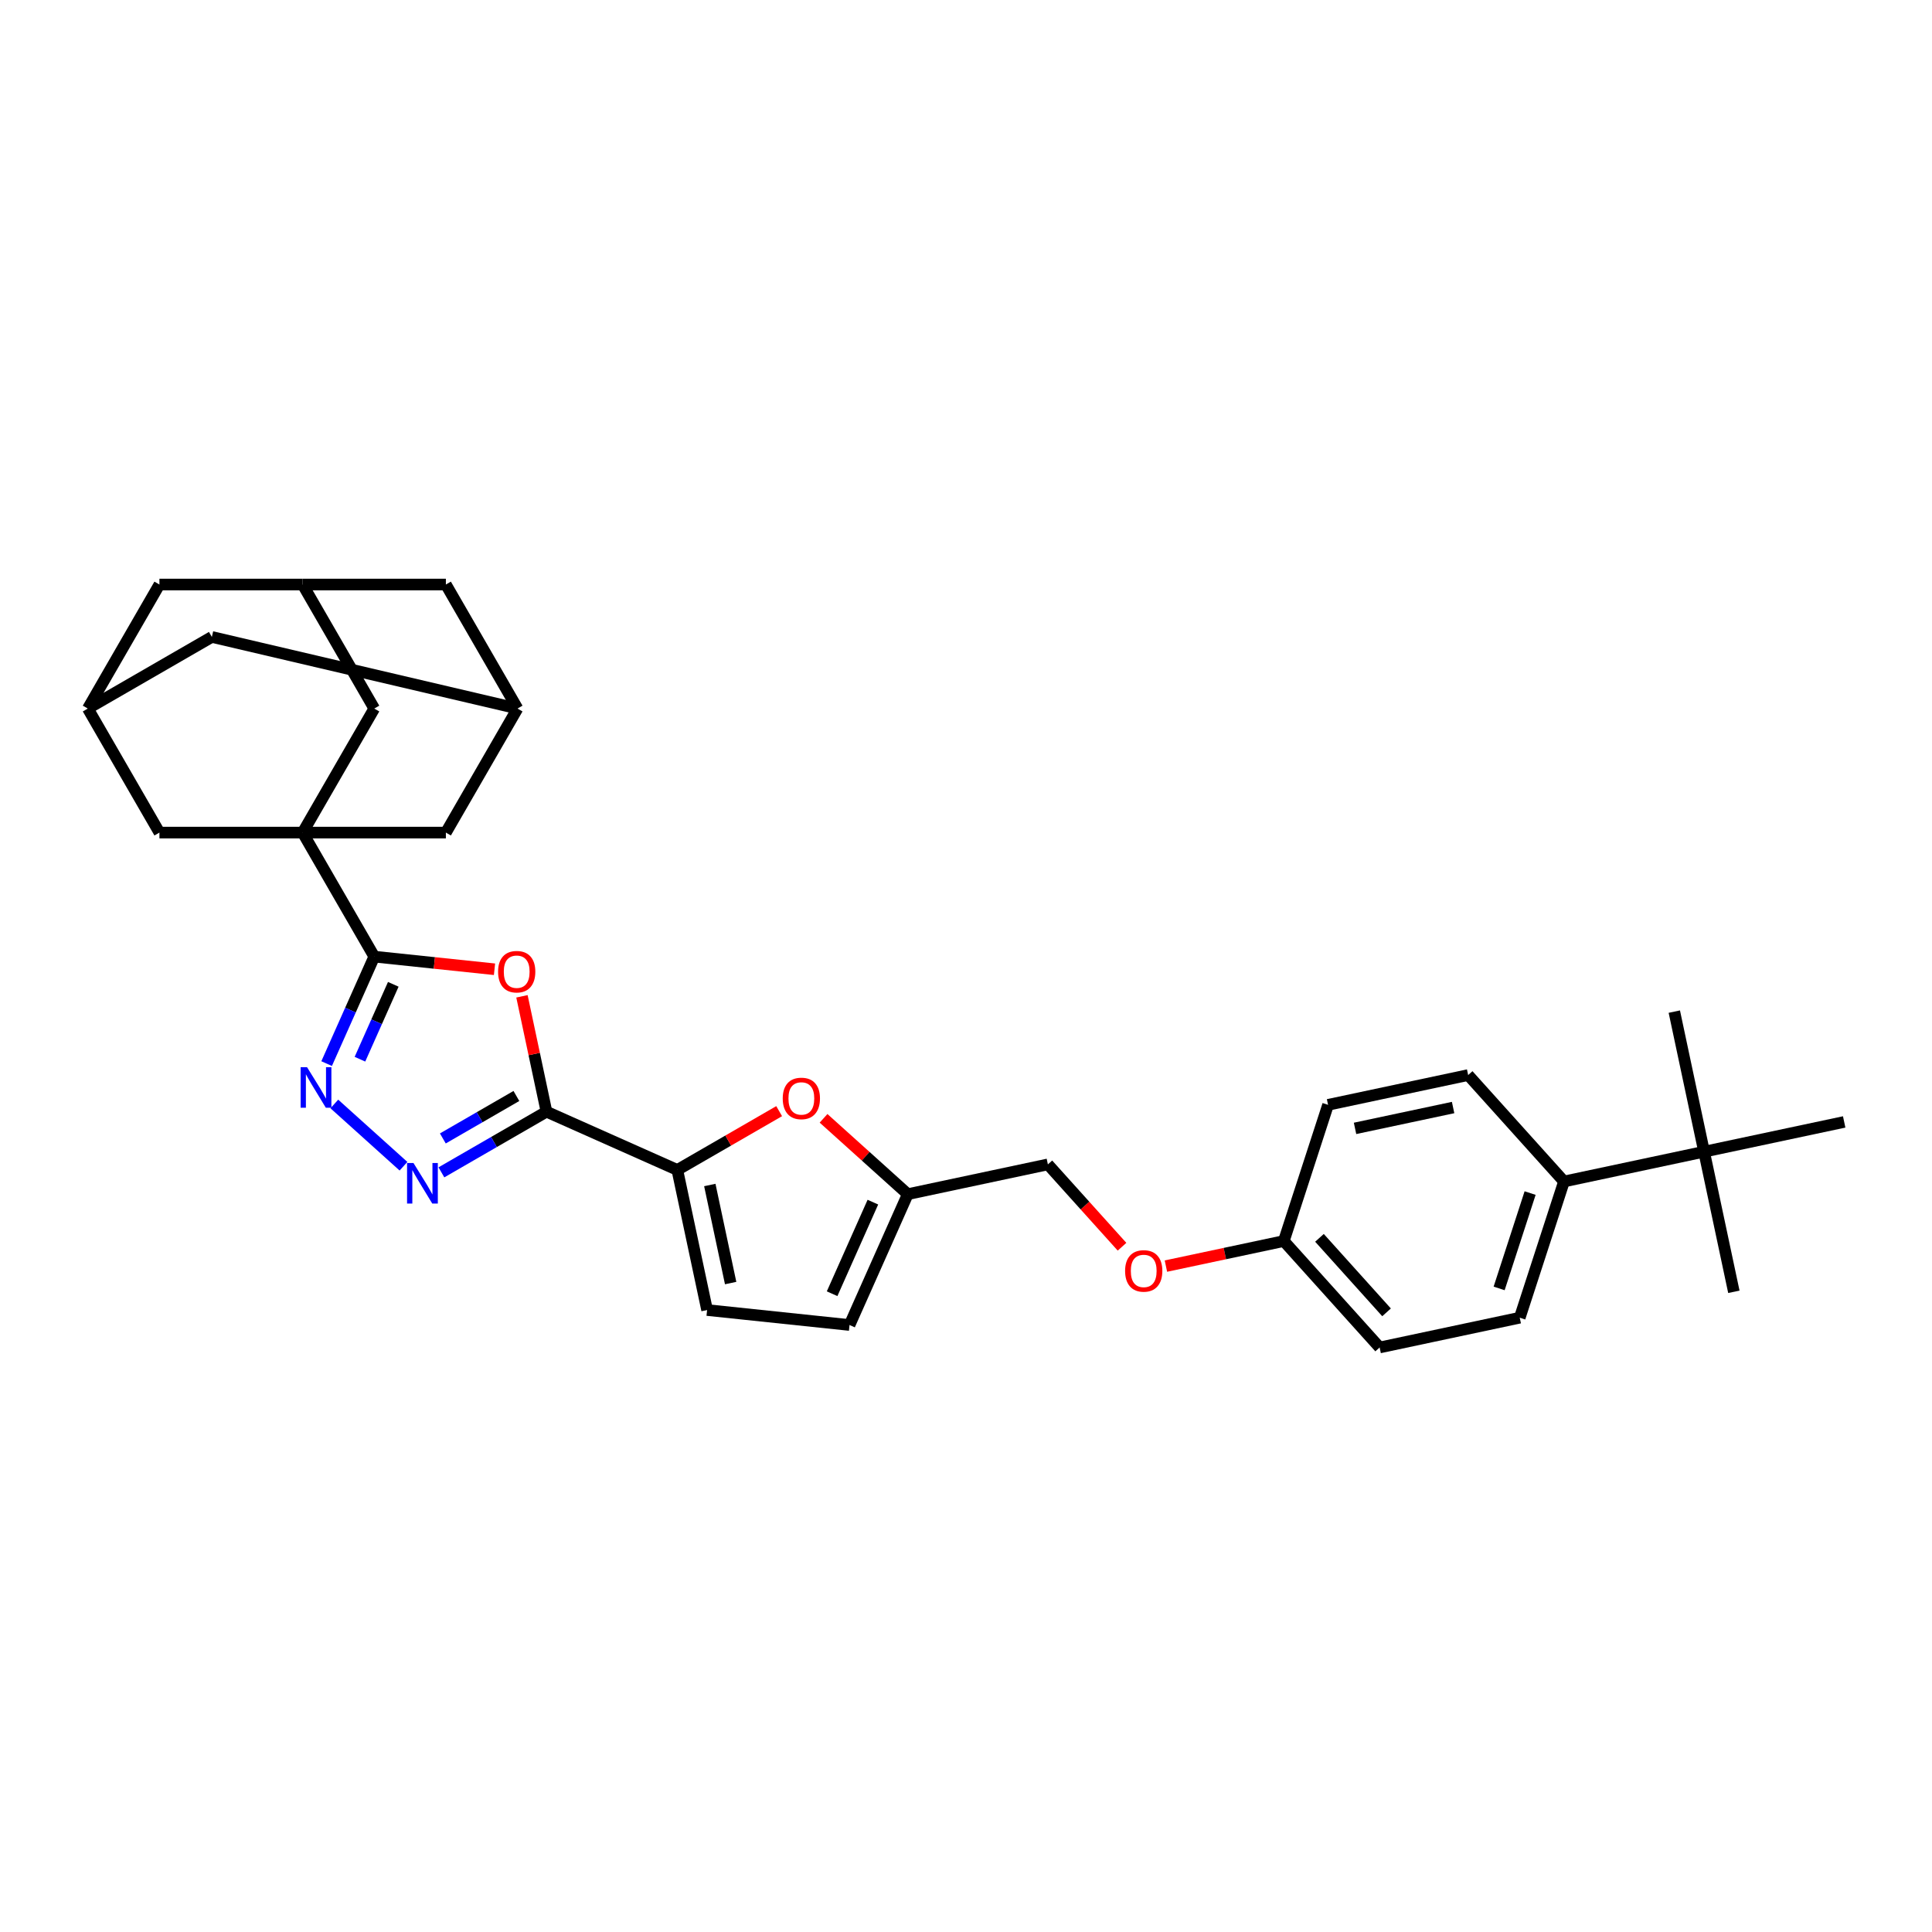 <?xml version='1.0' encoding='iso-8859-1'?>
<svg version='1.1' baseProfile='full'
              xmlns='http://www.w3.org/2000/svg'
                      xmlns:rdkit='http://www.rdkit.org/xml'
                      xmlns:xlink='http://www.w3.org/1999/xlink'
                  xml:space='preserve'
width='1000px' height='1000px' viewBox='0 0 1000 1000'>
<!-- END OF HEADER -->
<rect style='opacity:1.0;fill:#FFFFFF;stroke:none' width='1000' height='1000' x='0' y='0'> </rect>
<path class='bond-2' d='M 282.857,575.408 L 276.51,545.549' style='fill:none;fill-rule:evenodd;stroke:#000000;stroke-width:6px;stroke-linecap:butt;stroke-linejoin:miter;stroke-opacity:1' />
<path class='bond-2' d='M 276.51,545.549 L 270.164,515.691' style='fill:none;fill-rule:evenodd;stroke:#FF0000;stroke-width:6px;stroke-linecap:butt;stroke-linejoin:miter;stroke-opacity:1' />
<path class='bond-3' d='M 282.857,575.408 L 255.664,591.107' style='fill:none;fill-rule:evenodd;stroke:#000000;stroke-width:6px;stroke-linecap:butt;stroke-linejoin:miter;stroke-opacity:1' />
<path class='bond-3' d='M 255.664,591.107 L 228.472,606.807' style='fill:none;fill-rule:evenodd;stroke:#0000FF;stroke-width:6px;stroke-linecap:butt;stroke-linejoin:miter;stroke-opacity:1' />
<path class='bond-3' d='M 267.286,567.277 L 248.251,578.267' style='fill:none;fill-rule:evenodd;stroke:#000000;stroke-width:6px;stroke-linecap:butt;stroke-linejoin:miter;stroke-opacity:1' />
<path class='bond-3' d='M 248.251,578.267 L 229.216,589.257' style='fill:none;fill-rule:evenodd;stroke:#0000FF;stroke-width:6px;stroke-linecap:butt;stroke-linejoin:miter;stroke-opacity:1' />
<path class='bond-5' d='M 282.857,575.408 L 350.58,605.56' style='fill:none;fill-rule:evenodd;stroke:#000000;stroke-width:6px;stroke-linecap:butt;stroke-linejoin:miter;stroke-opacity:1' />
<path class='bond-0' d='M 193.718,495.147 L 224.836,498.417' style='fill:none;fill-rule:evenodd;stroke:#000000;stroke-width:6px;stroke-linecap:butt;stroke-linejoin:miter;stroke-opacity:1' />
<path class='bond-0' d='M 224.836,498.417 L 255.954,501.688' style='fill:none;fill-rule:evenodd;stroke:#FF0000;stroke-width:6px;stroke-linecap:butt;stroke-linejoin:miter;stroke-opacity:1' />
<path class='bond-1' d='M 193.718,495.147 L 156.652,430.947' style='fill:none;fill-rule:evenodd;stroke:#000000;stroke-width:6px;stroke-linecap:butt;stroke-linejoin:miter;stroke-opacity:1' />
<path class='bond-31' d='M 193.718,495.147 L 181.392,522.833' style='fill:none;fill-rule:evenodd;stroke:#000000;stroke-width:6px;stroke-linecap:butt;stroke-linejoin:miter;stroke-opacity:1' />
<path class='bond-31' d='M 181.392,522.833 L 169.065,550.519' style='fill:none;fill-rule:evenodd;stroke:#0000FF;stroke-width:6px;stroke-linecap:butt;stroke-linejoin:miter;stroke-opacity:1' />
<path class='bond-31' d='M 203.565,509.483 L 194.936,528.863' style='fill:none;fill-rule:evenodd;stroke:#000000;stroke-width:6px;stroke-linecap:butt;stroke-linejoin:miter;stroke-opacity:1' />
<path class='bond-31' d='M 194.936,528.863 L 186.307,548.244' style='fill:none;fill-rule:evenodd;stroke:#0000FF;stroke-width:6px;stroke-linecap:butt;stroke-linejoin:miter;stroke-opacity:1' />
<path class='bond-9' d='M 156.652,430.947 L 193.718,366.747' style='fill:none;fill-rule:evenodd;stroke:#000000;stroke-width:6px;stroke-linecap:butt;stroke-linejoin:miter;stroke-opacity:1' />
<path class='bond-10' d='M 156.652,430.947 L 230.784,430.947' style='fill:none;fill-rule:evenodd;stroke:#000000;stroke-width:6px;stroke-linecap:butt;stroke-linejoin:miter;stroke-opacity:1' />
<path class='bond-11' d='M 156.652,430.947 L 82.52,430.947' style='fill:none;fill-rule:evenodd;stroke:#000000;stroke-width:6px;stroke-linecap:butt;stroke-linejoin:miter;stroke-opacity:1' />
<path class='bond-4' d='M 208.842,603.636 L 173.051,571.41' style='fill:none;fill-rule:evenodd;stroke:#0000FF;stroke-width:6px;stroke-linecap:butt;stroke-linejoin:miter;stroke-opacity:1' />
<path class='bond-6' d='M 350.58,605.56 L 376.934,590.344' style='fill:none;fill-rule:evenodd;stroke:#000000;stroke-width:6px;stroke-linecap:butt;stroke-linejoin:miter;stroke-opacity:1' />
<path class='bond-6' d='M 376.934,590.344 L 403.289,575.128' style='fill:none;fill-rule:evenodd;stroke:#FF0000;stroke-width:6px;stroke-linecap:butt;stroke-linejoin:miter;stroke-opacity:1' />
<path class='bond-7' d='M 350.58,605.56 L 365.992,678.072' style='fill:none;fill-rule:evenodd;stroke:#000000;stroke-width:6px;stroke-linecap:butt;stroke-linejoin:miter;stroke-opacity:1' />
<path class='bond-7' d='M 367.394,613.354 L 378.183,664.112' style='fill:none;fill-rule:evenodd;stroke:#000000;stroke-width:6px;stroke-linecap:butt;stroke-linejoin:miter;stroke-opacity:1' />
<path class='bond-8' d='M 426.27,578.84 L 448.07,598.469' style='fill:none;fill-rule:evenodd;stroke:#FF0000;stroke-width:6px;stroke-linecap:butt;stroke-linejoin:miter;stroke-opacity:1' />
<path class='bond-8' d='M 448.07,598.469 L 469.87,618.098' style='fill:none;fill-rule:evenodd;stroke:#000000;stroke-width:6px;stroke-linecap:butt;stroke-linejoin:miter;stroke-opacity:1' />
<path class='bond-12' d='M 365.992,678.072 L 439.718,685.82' style='fill:none;fill-rule:evenodd;stroke:#000000;stroke-width:6px;stroke-linecap:butt;stroke-linejoin:miter;stroke-opacity:1' />
<path class='bond-24' d='M 469.87,618.098 L 542.382,602.685' style='fill:none;fill-rule:evenodd;stroke:#000000;stroke-width:6px;stroke-linecap:butt;stroke-linejoin:miter;stroke-opacity:1' />
<path class='bond-32' d='M 469.87,618.098 L 439.718,685.82' style='fill:none;fill-rule:evenodd;stroke:#000000;stroke-width:6px;stroke-linecap:butt;stroke-linejoin:miter;stroke-opacity:1' />
<path class='bond-32' d='M 451.803,622.226 L 430.696,669.632' style='fill:none;fill-rule:evenodd;stroke:#000000;stroke-width:6px;stroke-linecap:butt;stroke-linejoin:miter;stroke-opacity:1' />
<path class='bond-14' d='M 193.718,366.747 L 156.652,302.547' style='fill:none;fill-rule:evenodd;stroke:#000000;stroke-width:6px;stroke-linecap:butt;stroke-linejoin:miter;stroke-opacity:1' />
<path class='bond-15' d='M 230.784,430.947 L 267.85,366.747' style='fill:none;fill-rule:evenodd;stroke:#000000;stroke-width:6px;stroke-linecap:butt;stroke-linejoin:miter;stroke-opacity:1' />
<path class='bond-13' d='M 82.52,430.947 L 45.455,366.747' style='fill:none;fill-rule:evenodd;stroke:#000000;stroke-width:6px;stroke-linecap:butt;stroke-linejoin:miter;stroke-opacity:1' />
<path class='bond-34' d='M 45.455,366.747 L 109.655,329.681' style='fill:none;fill-rule:evenodd;stroke:#000000;stroke-width:6px;stroke-linecap:butt;stroke-linejoin:miter;stroke-opacity:1' />
<path class='bond-35' d='M 45.455,366.747 L 82.52,302.547' style='fill:none;fill-rule:evenodd;stroke:#000000;stroke-width:6px;stroke-linecap:butt;stroke-linejoin:miter;stroke-opacity:1' />
<path class='bond-19' d='M 156.652,302.547 L 82.52,302.547' style='fill:none;fill-rule:evenodd;stroke:#000000;stroke-width:6px;stroke-linecap:butt;stroke-linejoin:miter;stroke-opacity:1' />
<path class='bond-33' d='M 156.652,302.547 L 230.784,302.547' style='fill:none;fill-rule:evenodd;stroke:#000000;stroke-width:6px;stroke-linecap:butt;stroke-linejoin:miter;stroke-opacity:1' />
<path class='bond-18' d='M 267.85,366.747 L 230.784,302.547' style='fill:none;fill-rule:evenodd;stroke:#000000;stroke-width:6px;stroke-linecap:butt;stroke-linejoin:miter;stroke-opacity:1' />
<path class='bond-20' d='M 267.85,366.747 L 109.655,329.681' style='fill:none;fill-rule:evenodd;stroke:#000000;stroke-width:6px;stroke-linecap:butt;stroke-linejoin:miter;stroke-opacity:1' />
<path class='bond-16' d='M 882.034,596.124 L 809.522,611.537' style='fill:none;fill-rule:evenodd;stroke:#000000;stroke-width:6px;stroke-linecap:butt;stroke-linejoin:miter;stroke-opacity:1' />
<path class='bond-28' d='M 882.034,596.124 L 897.446,668.636' style='fill:none;fill-rule:evenodd;stroke:#000000;stroke-width:6px;stroke-linecap:butt;stroke-linejoin:miter;stroke-opacity:1' />
<path class='bond-29' d='M 882.034,596.124 L 866.621,523.612' style='fill:none;fill-rule:evenodd;stroke:#000000;stroke-width:6px;stroke-linecap:butt;stroke-linejoin:miter;stroke-opacity:1' />
<path class='bond-30' d='M 882.034,596.124 L 954.545,580.711' style='fill:none;fill-rule:evenodd;stroke:#000000;stroke-width:6px;stroke-linecap:butt;stroke-linejoin:miter;stroke-opacity:1' />
<path class='bond-17' d='M 809.522,611.537 L 786.614,682.04' style='fill:none;fill-rule:evenodd;stroke:#000000;stroke-width:6px;stroke-linecap:butt;stroke-linejoin:miter;stroke-opacity:1' />
<path class='bond-17' d='M 791.985,617.531 L 775.949,666.883' style='fill:none;fill-rule:evenodd;stroke:#000000;stroke-width:6px;stroke-linecap:butt;stroke-linejoin:miter;stroke-opacity:1' />
<path class='bond-36' d='M 809.522,611.537 L 759.918,556.446' style='fill:none;fill-rule:evenodd;stroke:#000000;stroke-width:6px;stroke-linecap:butt;stroke-linejoin:miter;stroke-opacity:1' />
<path class='bond-21' d='M 759.918,556.446 L 687.406,571.859' style='fill:none;fill-rule:evenodd;stroke:#000000;stroke-width:6px;stroke-linecap:butt;stroke-linejoin:miter;stroke-opacity:1' />
<path class='bond-21' d='M 752.124,573.26 L 701.365,584.05' style='fill:none;fill-rule:evenodd;stroke:#000000;stroke-width:6px;stroke-linecap:butt;stroke-linejoin:miter;stroke-opacity:1' />
<path class='bond-22' d='M 786.614,682.04 L 714.102,697.453' style='fill:none;fill-rule:evenodd;stroke:#000000;stroke-width:6px;stroke-linecap:butt;stroke-linejoin:miter;stroke-opacity:1' />
<path class='bond-23' d='M 580.759,645.307 L 561.571,623.996' style='fill:none;fill-rule:evenodd;stroke:#FF0000;stroke-width:6px;stroke-linecap:butt;stroke-linejoin:miter;stroke-opacity:1' />
<path class='bond-23' d='M 561.571,623.996 L 542.382,602.685' style='fill:none;fill-rule:evenodd;stroke:#000000;stroke-width:6px;stroke-linecap:butt;stroke-linejoin:miter;stroke-opacity:1' />
<path class='bond-25' d='M 603.477,655.333 L 633.987,648.848' style='fill:none;fill-rule:evenodd;stroke:#FF0000;stroke-width:6px;stroke-linecap:butt;stroke-linejoin:miter;stroke-opacity:1' />
<path class='bond-25' d='M 633.987,648.848 L 664.498,642.363' style='fill:none;fill-rule:evenodd;stroke:#000000;stroke-width:6px;stroke-linecap:butt;stroke-linejoin:miter;stroke-opacity:1' />
<path class='bond-26' d='M 664.498,642.363 L 687.406,571.859' style='fill:none;fill-rule:evenodd;stroke:#000000;stroke-width:6px;stroke-linecap:butt;stroke-linejoin:miter;stroke-opacity:1' />
<path class='bond-27' d='M 664.498,642.363 L 714.102,697.453' style='fill:none;fill-rule:evenodd;stroke:#000000;stroke-width:6px;stroke-linecap:butt;stroke-linejoin:miter;stroke-opacity:1' />
<path class='bond-27' d='M 682.957,640.705 L 717.679,679.269' style='fill:none;fill-rule:evenodd;stroke:#000000;stroke-width:6px;stroke-linecap:butt;stroke-linejoin:miter;stroke-opacity:1' />
<path  class='atom-3' d='M 257.807 502.955
Q 257.807 497.914, 260.298 495.097
Q 262.788 492.28, 267.444 492.28
Q 272.099 492.28, 274.59 495.097
Q 277.081 497.914, 277.081 502.955
Q 277.081 508.055, 274.561 510.961
Q 272.04 513.838, 267.444 513.838
Q 262.818 513.838, 260.298 510.961
Q 257.807 508.085, 257.807 502.955
M 267.444 511.465
Q 270.646 511.465, 272.366 509.33
Q 274.116 507.166, 274.116 502.955
Q 274.116 498.833, 272.366 496.758
Q 270.646 494.652, 267.444 494.652
Q 264.241 494.652, 262.492 496.728
Q 260.772 498.804, 260.772 502.955
Q 260.772 507.195, 262.492 509.33
Q 264.241 511.465, 267.444 511.465
' fill='#FF0000'/>
<path  class='atom-4' d='M 214.016 601.976
L 220.896 613.096
Q 221.578 614.193, 222.675 616.18
Q 223.772 618.167, 223.831 618.285
L 223.831 601.976
L 226.619 601.976
L 226.619 622.971
L 223.742 622.971
L 216.359 610.813
Q 215.499 609.39, 214.58 607.759
Q 213.69 606.128, 213.423 605.624
L 213.423 622.971
L 210.695 622.971
L 210.695 601.976
L 214.016 601.976
' fill='#0000FF'/>
<path  class='atom-5' d='M 158.925 552.373
L 165.805 563.492
Q 166.487 564.589, 167.584 566.576
Q 168.681 568.563, 168.74 568.682
L 168.74 552.373
L 171.528 552.373
L 171.528 573.367
L 168.652 573.367
L 161.268 561.209
Q 160.408 559.786, 159.489 558.155
Q 158.599 556.524, 158.332 556.02
L 158.332 573.367
L 155.604 573.367
L 155.604 552.373
L 158.925 552.373
' fill='#0000FF'/>
<path  class='atom-7' d='M 405.143 568.553
Q 405.143 563.512, 407.633 560.695
Q 410.124 557.878, 414.78 557.878
Q 419.435 557.878, 421.926 560.695
Q 424.417 563.512, 424.417 568.553
Q 424.417 573.653, 421.896 576.559
Q 419.376 579.436, 414.78 579.436
Q 410.154 579.436, 407.633 576.559
Q 405.143 573.683, 405.143 568.553
M 414.78 577.063
Q 417.982 577.063, 419.702 574.928
Q 421.452 572.764, 421.452 568.553
Q 421.452 564.431, 419.702 562.356
Q 417.982 560.25, 414.78 560.25
Q 411.577 560.25, 409.828 562.326
Q 408.108 564.402, 408.108 568.553
Q 408.108 572.793, 409.828 574.928
Q 411.577 577.063, 414.78 577.063
' fill='#FF0000'/>
<path  class='atom-24' d='M 582.349 657.835
Q 582.349 652.794, 584.84 649.977
Q 587.331 647.16, 591.986 647.16
Q 596.642 647.16, 599.132 649.977
Q 601.623 652.794, 601.623 657.835
Q 601.623 662.935, 599.103 665.841
Q 596.582 668.717, 591.986 668.717
Q 587.36 668.717, 584.84 665.841
Q 582.349 662.965, 582.349 657.835
M 591.986 666.345
Q 595.189 666.345, 596.908 664.21
Q 598.658 662.045, 598.658 657.835
Q 598.658 653.713, 596.908 651.637
Q 595.189 649.532, 591.986 649.532
Q 588.784 649.532, 587.034 651.608
Q 585.314 653.683, 585.314 657.835
Q 585.314 662.075, 587.034 664.21
Q 588.784 666.345, 591.986 666.345
' fill='#FF0000'/>
</svg>

